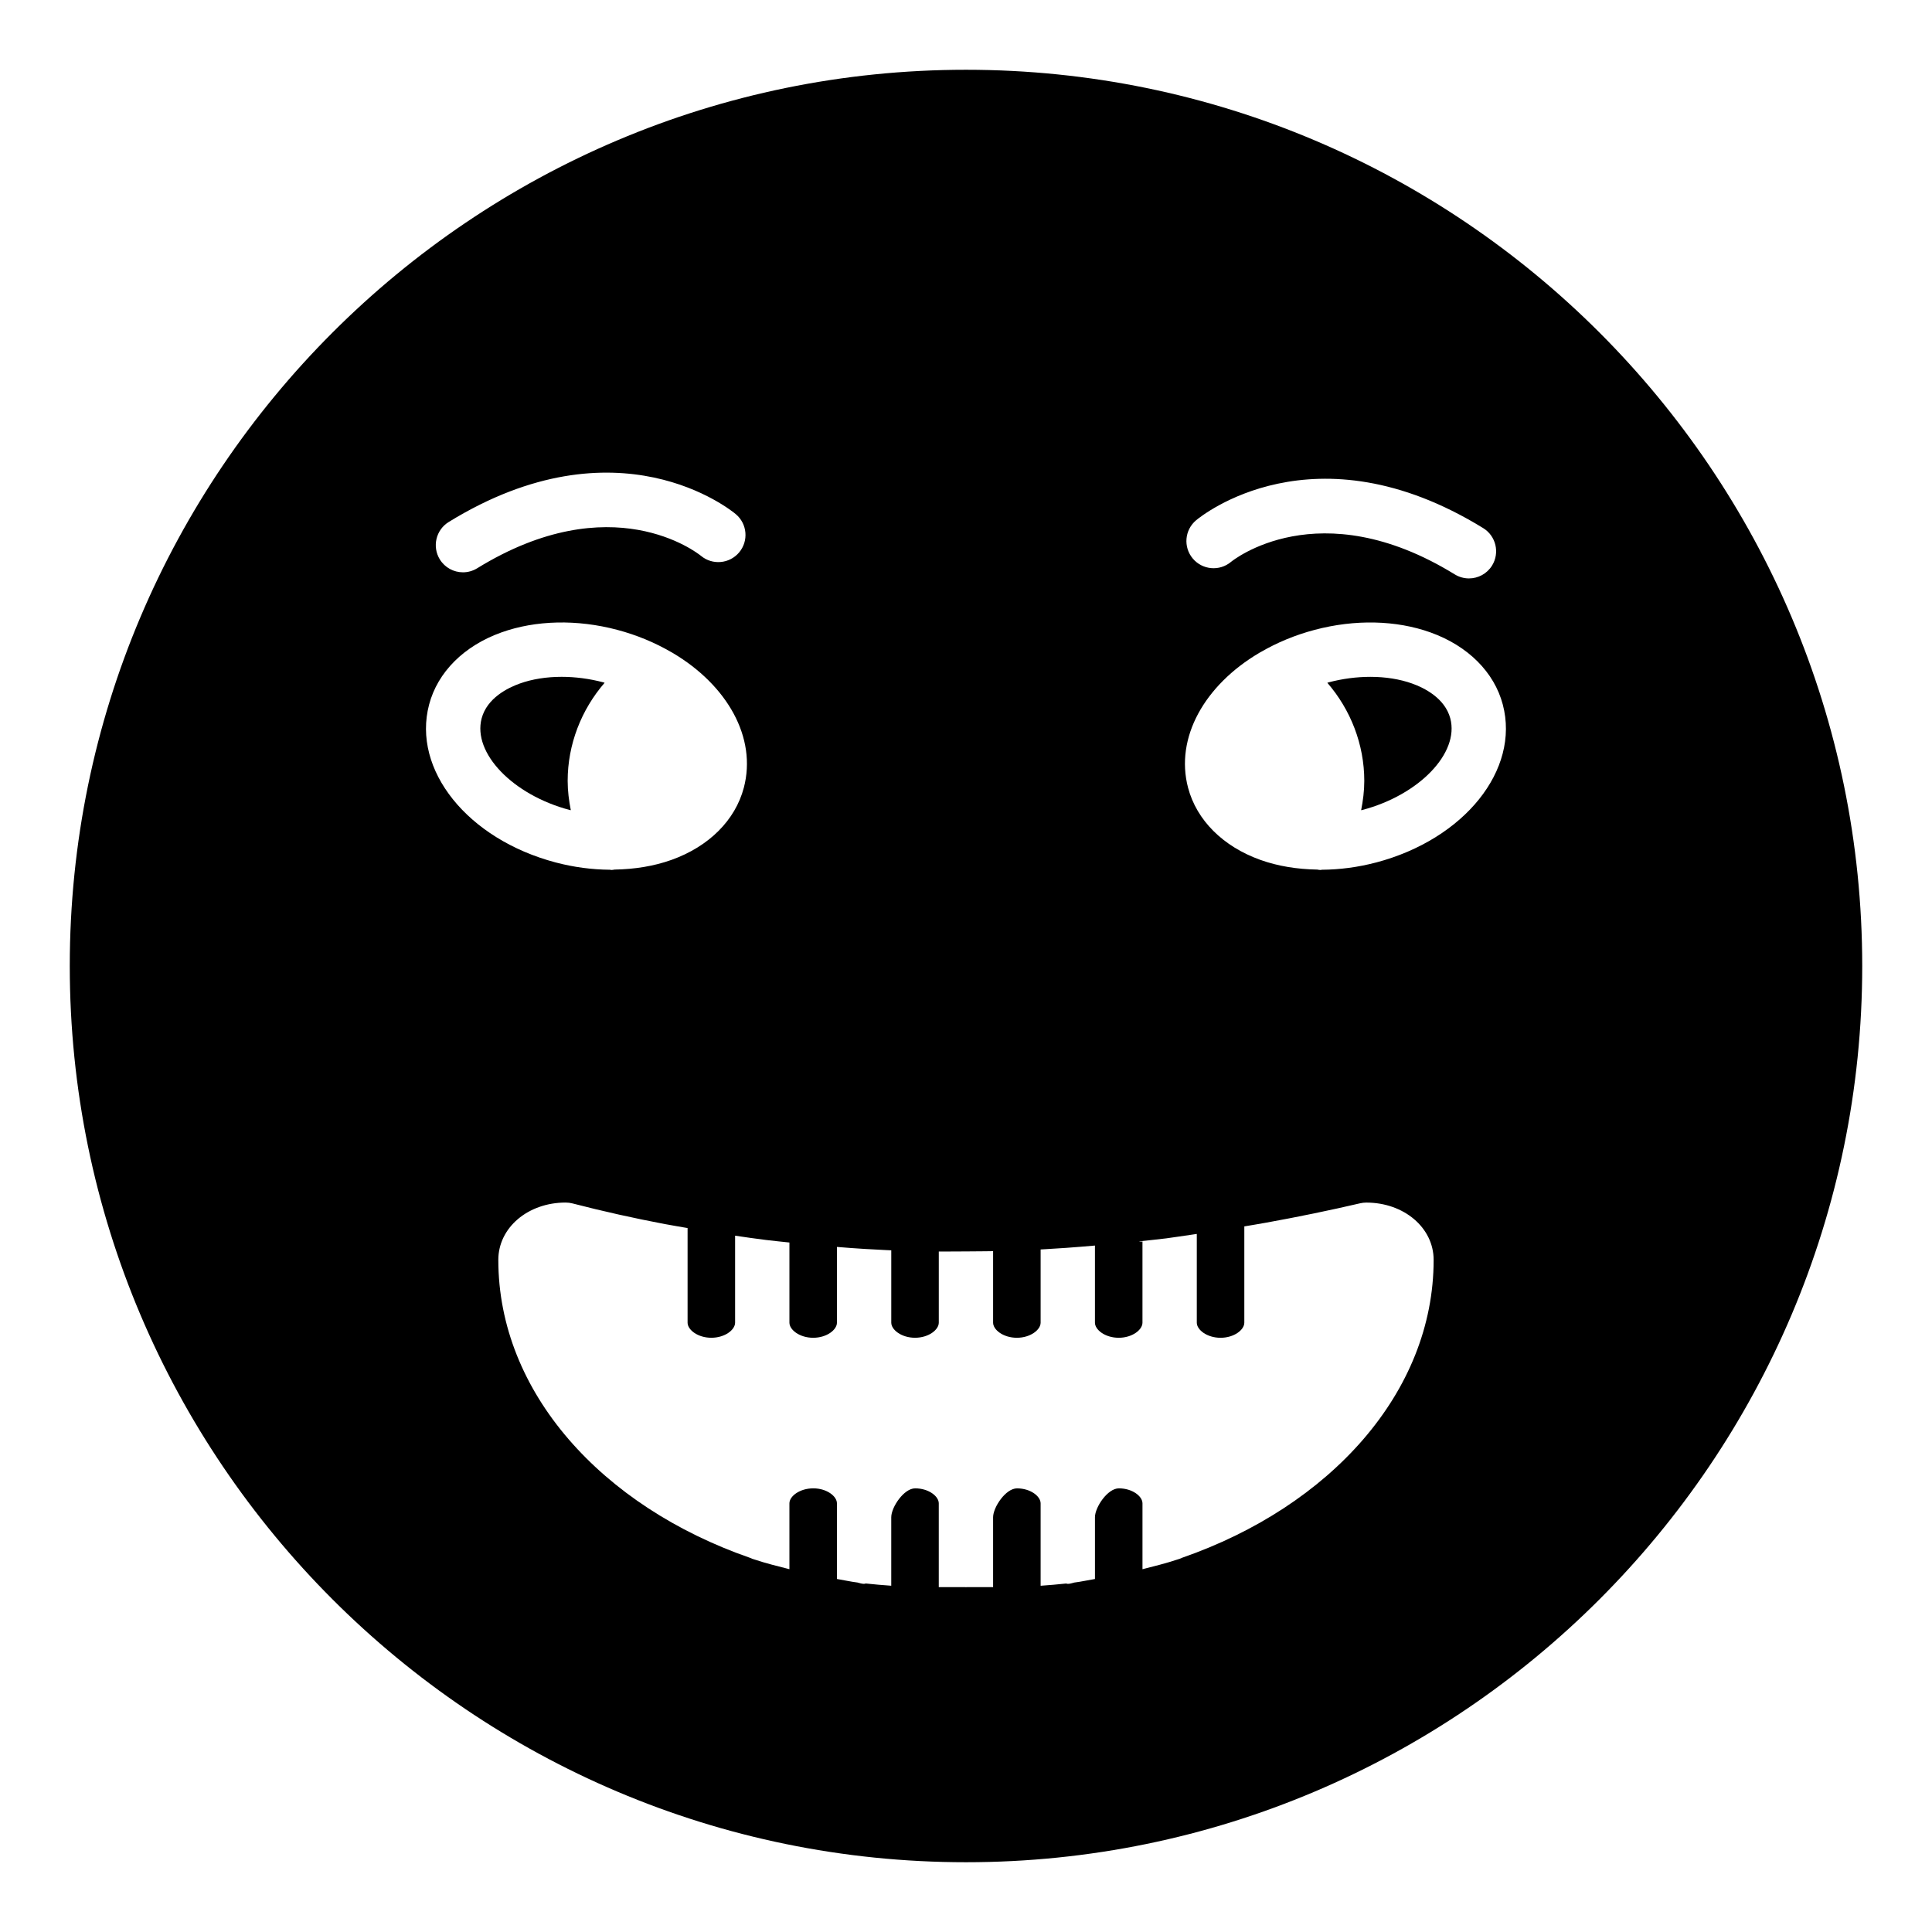 <?xml version="1.0" encoding="UTF-8"?>
<!-- Uploaded to: ICON Repo, www.svgrepo.com, Generator: ICON Repo Mixer Tools -->
<svg fill="#000000" width="800px" height="800px" version="1.1" viewBox="144 144 512 512" xmlns="http://www.w3.org/2000/svg">
 <g>
  <path d="m295.27 358.71c-0.496-2.527-0.832-5.098-0.832-7.766 0-9.688 3.625-18.867 9.793-26.004-0.117-0.031-0.219-0.082-0.34-0.113-3.691-0.973-7.449-1.461-11.055-1.461-3.984 0-7.789 0.594-11.098 1.781-3.156 1.129-8.672 3.836-10.102 9.25-2.418 9.168 8.258 20.273 23.32 24.25 0.105 0.031 0.207 0.035 0.312 0.062z"/>
  <path d="m518.25 325.15c-3.309-1.184-7.113-1.781-11.098-1.781-3.606 0-7.359 0.488-11.055 1.461-0.117 0.031-0.223 0.082-0.34 0.113 6.168 7.133 9.793 16.316 9.793 26.004 0 2.664-0.336 5.238-0.832 7.766 0.102-0.027 0.203-0.035 0.305-0.059 15.07-3.977 25.746-15.082 23.328-24.25-1.43-5.418-6.945-8.125-10.102-9.254z"/>
  <path d="m400 162.49c-130.99 0-237.51 106.52-237.51 237.51 0 130.92 106.52 237.51 237.51 237.51s237.51-106.59 237.51-237.51c-0.004-130.99-106.52-237.51-237.51-237.51zm60.977 119.39c1.258-1.055 31.242-25.516 76.09 2.078 3.379 2.082 4.434 6.516 2.356 9.902-1.355 2.207-3.719 3.426-6.137 3.426-1.285 0-2.586-0.348-3.766-1.07-36.094-22.215-59.055-3.508-59.277-3.32-3.051 2.562-7.582 2.16-10.141-0.875-2.562-3.043-2.168-7.582 0.875-10.141zm-198.07 0.457c44.844-27.594 74.828-3.137 76.09-2.078 3.043 2.559 3.438 7.098 0.879 10.141-2.551 3.023-7.059 3.434-10.105 0.91-1.027-0.832-23.695-18.633-59.312 3.289-1.18 0.723-2.481 1.07-3.766 1.07-2.418 0-4.781-1.219-6.137-3.426-2.082-3.391-1.027-7.82 2.352-9.906zm-5.191 48.387c2.269-8.613 9.258-15.586 19.168-19.129 9.109-3.258 20.016-3.504 30.672-0.684 5.266 1.391 10.062 3.426 14.328 5.902 0.133 0.086 0.281 0.133 0.406 0.23 14.43 8.543 22.336 22.434 18.832 35.707-2.269 8.613-9.258 15.586-19.168 19.129-4.641 1.66-9.766 2.481-15.074 2.566-0.262 0.027-0.523 0.105-0.785 0.105-0.164 0-0.32-0.051-0.484-0.062-4.703-0.035-9.539-0.66-14.34-1.926-23.379-6.172-38.117-24.551-33.555-41.84zm199.48 226.13c-0.387 0.195-0.785 0.32-1.207 0.445-2.981 1-6.113 1.762-9.219 2.559v-17.457c0-1.875-2.68-3.973-6.262-3.973-2.981 0-6.332 4.996-6.332 7.66v16.363c-1.836 0.297-3.613 0.711-5.481 0.941-0.566 0.141-1.109 0.348-1.719 0.348-0.16 0-0.297-0.082-0.457-0.09-2.231 0.242-4.481 0.43-6.742 0.59v-21.836c0-1.875-2.68-3.973-6.262-3.973-2.981 0-6.332 4.996-6.332 7.66v18.512h-7.023c-0.062-0.004-0.113 0.031-0.176 0.031s-0.113-0.035-0.176-0.035h-7.023v-22.199c0-1.875-2.68-3.973-6.262-3.973-2.981 0-6.332 4.996-6.332 7.66v18.145c-2.258-0.16-4.508-0.348-6.734-0.59-0.16 0.012-0.301 0.094-0.465 0.094-0.621 0-1.172-0.207-1.746-0.352-1.855-0.227-3.625-0.645-5.449-0.938v-20.047c0-1.875-2.68-3.973-6.262-3.973-3.625 0-6.332 2.098-6.332 3.973v17.453c-3.094-0.793-6.207-1.547-9.176-2.543-0.449-0.133-0.875-0.262-1.277-0.473-39.266-13.637-66.691-43.863-66.691-78.961 0-8.516 7.836-15.188 17.844-15.188 0.613 0 1.215 0.078 1.801 0.227 8.023 2.078 16.309 3.926 24.637 5.508 0.016 0 0.027-0.004 0.043 0 1.965 0.379 3.887 0.676 5.832 1.023v25.07c0 1.891 2.691 4.004 6.297 4.004s6.297-2.113 6.297-4.004v-23.047c2.699 0.387 5.426 0.805 8.055 1.117 0.008 0 0.016 0.004 0.023 0.008h0.02c2.117 0.266 4.195 0.453 6.297 0.684v21.242c0 1.891 2.691 4.004 6.297 4.004 3.606 0 6.297-2.113 6.297-4.004v-20.07c2.535 0.191 5.102 0.418 7.578 0.547 0.008 0 0.016 0.004 0.023 0.004 0.008 0 0.016-0.004 0.027-0.004 3.66 0.219 8.219 0.418 6.769 0.359v19.16c0 1.891 2.691 4.004 6.297 4.004 3.606 0 6.297-2.113 6.297-4.004v-18.852c-1.094-0.008 3.66 0.023 7.098-0.023 0.012 0 0.02 0.004 0.035 0.004h0.035c0.012 0 0.016-0.004 0.027-0.004 3.441 0 8.145-0.09 7.199-0.07v18.949c0 1.891 2.691 4.004 6.297 4.004s6.297-2.113 6.297-4.004v-19.395c-1.004 0.051 2.82-0.16 6.719-0.422 2.594-0.172 5.121-0.406 7.676-0.617v20.434c0 1.891 2.691 4.004 6.297 4.004 3.606 0 6.297-2.113 6.297-4.004v-21.512c-0.109 0.012-0.223 0.02-0.332 0.031-0.211 0.023-0.43-0.059-0.641-0.059 2.434-0.262 4.906-0.504 7.273-0.801 1.027-0.129 2.117-0.309 3.16-0.449 1.621-0.219 3.297-0.488 4.938-0.723v23.516c0 1.891 2.691 4.004 6.297 4.004 3.606 0 6.297-2.113 6.297-4.004v-25.512c1.965-0.336 3.871-0.641 5.902-1.012 8.422-1.523 16.758-3.242 24.789-5.113 0.535-0.125 1.082-0.188 1.629-0.188 10.008 0 17.852 6.672 17.852 15.188 0.004 35.098-27.445 65.336-66.734 78.965zm51.496-184.29c-4.793 1.266-9.629 1.891-14.332 1.926-0.164 0.012-0.32 0.062-0.484 0.062-0.262 0-0.523-0.074-0.785-0.105-5.305-0.086-10.434-0.902-15.074-2.566-9.91-3.547-16.898-10.52-19.168-19.129-3.504-13.27 4.394-27.164 18.828-35.707 0.129-0.102 0.281-0.148 0.414-0.234 4.266-2.477 9.062-4.508 14.328-5.898 10.668-2.82 21.57-2.574 30.672 0.684 9.91 3.547 16.898 10.52 19.168 19.129 4.562 17.289-10.176 35.668-33.566 41.84z"/>
 </g>
</svg>
